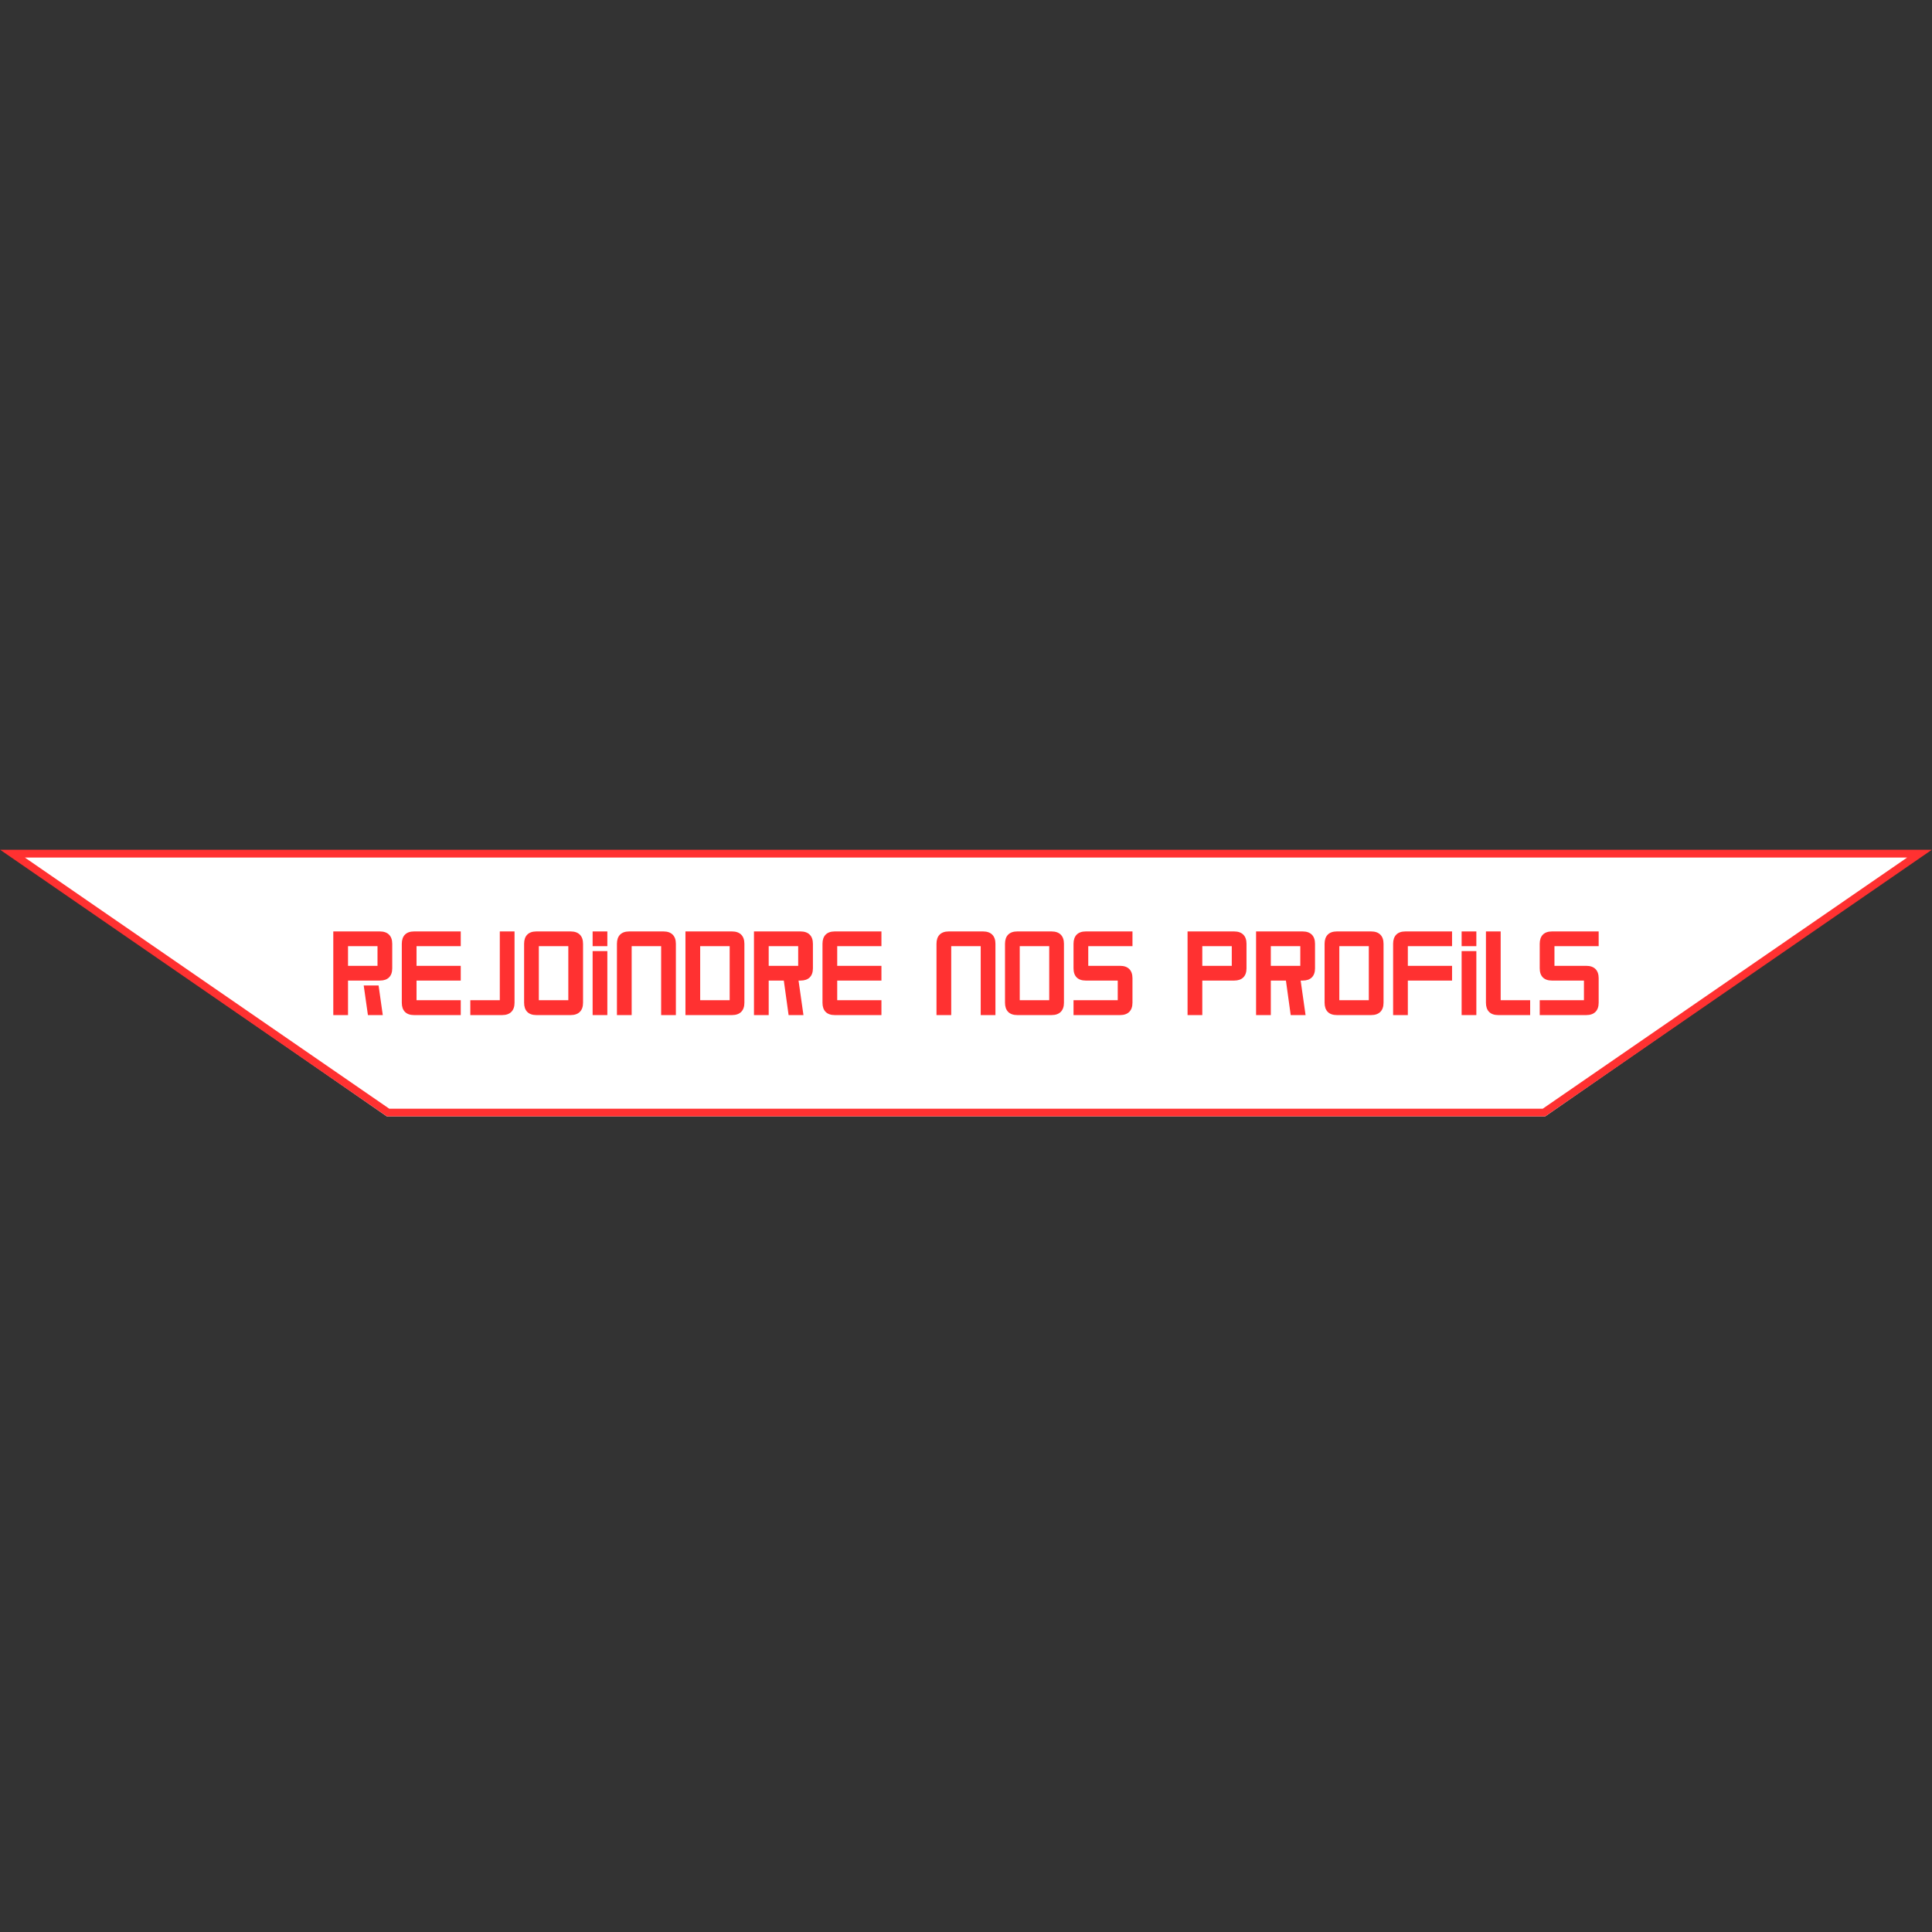<?xml version="1.0" encoding="UTF-8"?> <svg xmlns="http://www.w3.org/2000/svg" xmlns:xlink="http://www.w3.org/1999/xlink" width="500" zoomAndPan="magnify" viewBox="0 0 375 375" height="500" preserveAspectRatio="xMidYMid meet" version="1.0"><rect x="0" y="0" width="375" height="375" fill="#333333" stroke="none"/><defs><g></g><clipPath id="d538300a94"><path d="M 0 165 L 375 165 L 375 216.688 L 0 216.688 Z M 0 165 " clip-rule="nonzero"></path></clipPath><clipPath id="c2daa6a6b4"><path d="M 299.93 216.688 L 75.07 216.688 L 0 164.602 L 375 164.602 L 299.93 216.688 " clip-rule="nonzero"></path></clipPath><clipPath id="4f1d674ac9"><path d="M 0 164.938 L 374.973 164.938 L 374.973 216.688 L 0 216.688 Z M 0 164.938 " clip-rule="nonzero"></path></clipPath><clipPath id="ce92b7c6a1"><path d="M 299.914 216.688 L 75.086 216.688 L 0.027 164.938 L 374.973 164.938 L 299.914 216.688 " clip-rule="nonzero"></path></clipPath></defs><g clip-path="url(#d538300a94)"><g clip-path="url(#c2daa6a6b4)"><path fill="#ffffff" d="M 375 216.688 L -0.359 216.688 L -0.359 165.074 L 375 165.074 Z M 375 216.688 " fill-opacity="1" fill-rule="nonzero"></path></g></g><g clip-path="url(#4f1d674ac9)"><g clip-path="url(#ce92b7c6a1)"><path stroke-linecap="butt" transform="matrix(-0.75, -0, 0, -0.745, 374.974, 216.687)" fill="none" stroke-linejoin="miter" d="M 100.08 -0.001 L 399.851 -0.001 L 499.929 69.437 L 0.002 69.437 L 100.08 -0.001 " stroke="#ff3131" stroke-width="4" stroke-opacity="1" stroke-miterlimit="4"></path></g></g><g fill="#ff3131" fill-opacity="1"><g transform="translate(63.761, 197.026)"><g><path d="M 0.93 0 L 3.789 0 L 3.789 -6.699 L 9.977 -6.699 C 11.512 -6.699 12.371 -7.535 12.371 -9.07 L 12.371 -13.84 C 12.371 -15.375 11.512 -16.234 9.977 -16.234 L 0.93 -16.234 Z M 3.789 -9.559 L 3.789 -13.375 L 9.512 -13.375 L 9.512 -9.559 Z M 6.836 -5.746 L 7.652 0 L 10.535 0 L 9.723 -5.746 Z M 6.836 -5.746 "></path></g></g></g><g fill="#ff3131" fill-opacity="1"><g transform="translate(77.06, 197.026)"><g><path d="M 3.301 0 L 12.371 0 L 12.371 -2.883 L 3.789 -2.883 L 3.789 -6.699 L 12.371 -6.699 L 12.371 -9.559 L 3.789 -9.559 L 3.789 -13.375 L 12.371 -13.375 L 12.371 -16.234 L 3.301 -16.234 C 1.766 -16.234 0.93 -15.375 0.93 -13.84 L 0.93 -2.395 C 0.93 -0.859 1.766 0 3.301 0 Z M 3.301 0 "></path></g></g></g><g fill="#ff3131" fill-opacity="1"><g transform="translate(90.359, 197.026)"><g><path d="M 0.93 0 L 7.117 0 C 8.652 0 9.512 -0.859 9.512 -2.395 L 9.512 -16.234 L 6.652 -16.234 L 6.652 -2.883 L 0.93 -2.883 Z M 0.93 0 "></path></g></g></g><g fill="#ff3131" fill-opacity="1"><g transform="translate(100.798, 197.026)"><g><path d="M 3.301 0 L 9.977 0 C 11.512 0 12.371 -0.859 12.371 -2.395 L 12.371 -13.84 C 12.371 -15.375 11.512 -16.234 9.977 -16.234 L 3.301 -16.234 C 1.766 -16.234 0.93 -15.375 0.93 -13.84 L 0.93 -2.395 C 0.93 -0.859 1.766 0 3.301 0 Z M 3.789 -2.883 L 3.789 -13.375 L 9.512 -13.375 L 9.512 -2.883 Z M 3.789 -2.883 "></path></g></g></g><g fill="#ff3131" fill-opacity="1"><g transform="translate(114.097, 197.026)"><g><path d="M 0.93 0 L 3.789 0 L 3.789 -12.418 L 0.93 -12.418 Z M 0.93 -13.375 L 3.789 -13.375 L 3.789 -16.234 L 0.93 -16.234 Z M 0.93 -13.375 "></path></g></g></g><g fill="#ff3131" fill-opacity="1"><g transform="translate(118.817, 197.026)"><g><path d="M 0.93 -13.84 L 0.93 0 L 3.789 0 L 3.789 -13.375 L 9.512 -13.375 L 9.512 0 L 12.371 0 L 12.371 -13.84 C 12.371 -15.375 11.512 -16.234 9.977 -16.234 L 3.301 -16.234 C 1.766 -16.234 0.93 -15.375 0.93 -13.84 Z M 0.93 -13.84 "></path></g></g></g><g fill="#ff3131" fill-opacity="1"><g transform="translate(132.116, 197.026)"><g><path d="M 0.93 0 L 9.977 0 C 11.512 0 12.371 -0.859 12.371 -2.395 L 12.371 -13.84 C 12.371 -15.375 11.512 -16.234 9.977 -16.234 L 0.93 -16.234 Z M 3.789 -2.883 L 3.789 -13.375 L 9.512 -13.375 L 9.512 -2.883 Z M 3.789 -2.883 "></path></g></g></g><g fill="#ff3131" fill-opacity="1"><g transform="translate(145.415, 197.026)"><g><path d="M 0.93 0 L 3.789 0 L 3.789 -6.699 L 6.723 -6.699 L 7.652 0 L 10.535 0 L 9.582 -6.699 L 9.977 -6.699 C 11.512 -6.699 12.371 -7.535 12.371 -9.07 L 12.371 -13.84 C 12.371 -15.375 11.512 -16.234 9.977 -16.234 L 0.93 -16.234 Z M 3.789 -9.559 L 3.789 -13.375 L 9.512 -13.375 L 9.512 -9.559 Z M 3.789 -9.559 "></path></g></g></g><g fill="#ff3131" fill-opacity="1"><g transform="translate(158.714, 197.026)"><g><path d="M 3.301 0 L 12.371 0 L 12.371 -2.883 L 3.789 -2.883 L 3.789 -6.699 L 12.371 -6.699 L 12.371 -9.559 L 3.789 -9.559 L 3.789 -13.375 L 12.371 -13.375 L 12.371 -16.234 L 3.301 -16.234 C 1.766 -16.234 0.93 -15.375 0.93 -13.84 L 0.93 -2.395 C 0.93 -0.859 1.766 0 3.301 0 Z M 3.301 0 "></path></g></g></g><g fill="#ff3131" fill-opacity="1"><g transform="translate(172.013, 197.026)"><g></g></g></g><g fill="#ff3131" fill-opacity="1"><g transform="translate(180.843, 197.026)"><g><path d="M 0.93 -13.84 L 0.93 0 L 3.789 0 L 3.789 -13.375 L 9.512 -13.375 L 9.512 0 L 12.371 0 L 12.371 -13.84 C 12.371 -15.375 11.512 -16.234 9.977 -16.234 L 3.301 -16.234 C 1.766 -16.234 0.93 -15.375 0.93 -13.84 Z M 0.93 -13.84 "></path></g></g></g><g fill="#ff3131" fill-opacity="1"><g transform="translate(194.142, 197.026)"><g><path d="M 3.301 0 L 9.977 0 C 11.512 0 12.371 -0.859 12.371 -2.395 L 12.371 -13.84 C 12.371 -15.375 11.512 -16.234 9.977 -16.234 L 3.301 -16.234 C 1.766 -16.234 0.93 -15.375 0.93 -13.84 L 0.93 -2.395 C 0.93 -0.859 1.766 0 3.301 0 Z M 3.789 -2.883 L 3.789 -13.375 L 9.512 -13.375 L 9.512 -2.883 Z M 3.789 -2.883 "></path></g></g></g><g fill="#ff3131" fill-opacity="1"><g transform="translate(207.441, 197.026)"><g><path d="M 0.93 0 L 9.977 0 C 11.512 0 12.371 -0.859 12.371 -2.395 L 12.371 -7.164 C 12.371 -8.699 11.512 -9.559 9.977 -9.559 L 3.789 -9.559 L 3.789 -13.375 L 12.371 -13.375 L 12.371 -16.234 L 3.301 -16.234 C 1.766 -16.234 0.93 -15.375 0.93 -13.84 L 0.93 -9.07 C 0.93 -7.535 1.766 -6.699 3.301 -6.699 L 9.512 -6.699 L 9.512 -2.883 L 0.93 -2.883 Z M 0.93 0 "></path></g></g></g><g fill="#ff3131" fill-opacity="1"><g transform="translate(220.74, 197.026)"><g></g></g></g><g fill="#ff3131" fill-opacity="1"><g transform="translate(229.575, 197.026)"><g><path d="M 0.93 0 L 3.789 0 L 3.789 -6.699 L 9.977 -6.699 C 11.512 -6.699 12.371 -7.535 12.371 -9.07 L 12.371 -13.84 C 12.371 -15.375 11.512 -16.234 9.977 -16.234 L 0.93 -16.234 Z M 3.789 -9.559 L 3.789 -13.375 L 9.512 -13.375 L 9.512 -9.559 Z M 3.789 -9.559 "></path></g></g></g><g fill="#ff3131" fill-opacity="1"><g transform="translate(242.874, 197.026)"><g><path d="M 0.93 0 L 3.789 0 L 3.789 -6.699 L 6.723 -6.699 L 7.652 0 L 10.535 0 L 9.582 -6.699 L 9.977 -6.699 C 11.512 -6.699 12.371 -7.535 12.371 -9.07 L 12.371 -13.84 C 12.371 -15.375 11.512 -16.234 9.977 -16.234 L 0.93 -16.234 Z M 3.789 -9.559 L 3.789 -13.375 L 9.512 -13.375 L 9.512 -9.559 Z M 3.789 -9.559 "></path></g></g></g><g fill="#ff3131" fill-opacity="1"><g transform="translate(256.173, 197.026)"><g><path d="M 3.301 0 L 9.977 0 C 11.512 0 12.371 -0.859 12.371 -2.395 L 12.371 -13.84 C 12.371 -15.375 11.512 -16.234 9.977 -16.234 L 3.301 -16.234 C 1.766 -16.234 0.93 -15.375 0.93 -13.84 L 0.93 -2.395 C 0.93 -0.859 1.766 0 3.301 0 Z M 3.789 -2.883 L 3.789 -13.375 L 9.512 -13.375 L 9.512 -2.883 Z M 3.789 -2.883 "></path></g></g></g><g fill="#ff3131" fill-opacity="1"><g transform="translate(269.472, 197.026)"><g><path d="M 0.93 -13.84 L 0.93 0 L 3.789 0 L 3.789 -6.699 L 12.371 -6.699 L 12.371 -9.559 L 3.789 -9.559 L 3.789 -13.375 L 12.371 -13.375 L 12.371 -16.234 L 3.301 -16.234 C 1.766 -16.234 0.93 -15.375 0.93 -13.84 Z M 0.93 -13.84 "></path></g></g></g><g fill="#ff3131" fill-opacity="1"><g transform="translate(282.771, 197.026)"><g><path d="M 0.93 0 L 3.789 0 L 3.789 -12.418 L 0.93 -12.418 Z M 0.93 -13.375 L 3.789 -13.375 L 3.789 -16.234 L 0.93 -16.234 Z M 0.93 -13.375 "></path></g></g></g><g fill="#ff3131" fill-opacity="1"><g transform="translate(287.49, 197.026)"><g><path d="M 3.301 0 L 9.512 0 L 9.512 -2.883 L 3.789 -2.883 L 3.789 -16.234 L 0.93 -16.234 L 0.93 -2.395 C 0.93 -0.859 1.766 0 3.301 0 Z M 3.301 0 "></path></g></g></g><g fill="#ff3131" fill-opacity="1"><g transform="translate(297.93, 197.026)"><g><path d="M 0.93 0 L 9.977 0 C 11.512 0 12.371 -0.859 12.371 -2.395 L 12.371 -7.164 C 12.371 -8.699 11.512 -9.559 9.977 -9.559 L 3.789 -9.559 L 3.789 -13.375 L 12.371 -13.375 L 12.371 -16.234 L 3.301 -16.234 C 1.766 -16.234 0.93 -15.375 0.93 -13.84 L 0.93 -9.07 C 0.93 -7.535 1.766 -6.699 3.301 -6.699 L 9.512 -6.699 L 9.512 -2.883 L 0.93 -2.883 Z M 0.93 0 "></path></g></g></g></svg> 